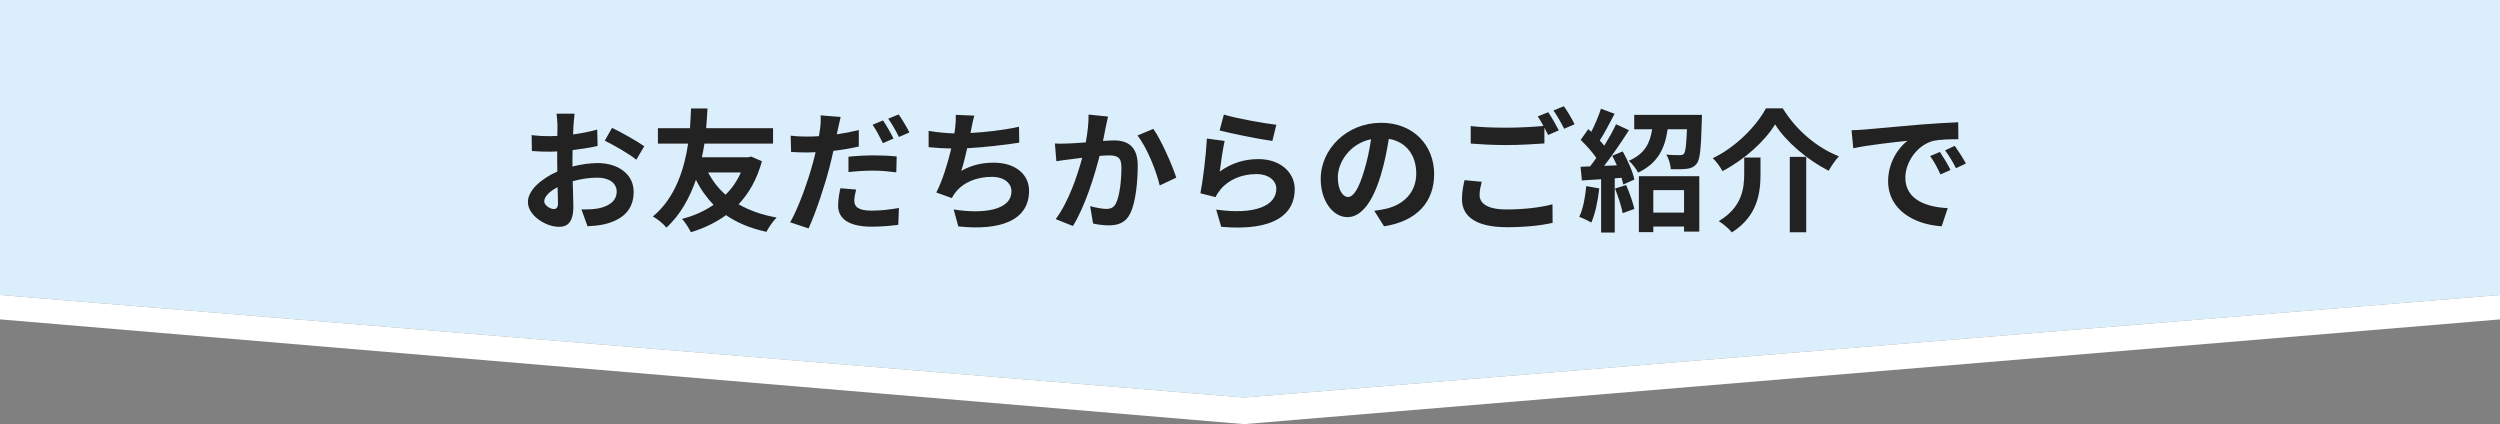 <svg width="283" height="48" viewBox="0 0 283 48" fill="none" xmlns="http://www.w3.org/2000/svg">
<rect x="0" y="0" width="283" height="48" fill="#808080" stroke="none"/>
<path d="M0 0H283V33.391L140.823 45L0 33.391V0Z" fill="#DBEEFB"/>
<path fill-rule="evenodd" clip-rule="evenodd" d="M0 0H283V36.156L140.822 48.01L0 36.154V0ZM0 33.391V0H283V33.391L140.823 45L0 33.391Z" fill="white"/>
<path d="M62.685 23.665C62.955 23.665 63.165 23.53 63.165 23.02C63.165 22.645 63.15 21.97 63.12 21.19C62.205 21.655 61.605 22.27 61.605 22.795C61.605 23.245 62.295 23.665 62.685 23.665ZM64.8 18.325V18.85C65.805 18.595 66.825 18.46 67.65 18.46C69.93 18.46 71.73 19.675 71.73 21.715C71.73 23.47 70.815 24.79 68.46 25.375C67.77 25.525 67.095 25.585 66.51 25.615L65.82 23.71C66.495 23.71 67.125 23.695 67.65 23.605C68.85 23.395 69.81 22.78 69.81 21.7C69.81 20.695 68.91 20.11 67.62 20.11C66.705 20.11 65.745 20.26 64.83 20.515C64.86 21.7 64.905 22.84 64.905 23.35C64.905 25.195 64.23 25.675 63.27 25.675C61.815 25.675 59.76 24.43 59.76 22.855C59.76 21.55 61.275 20.215 63.09 19.42C63.075 19.075 63.075 18.73 63.075 18.385V17.14C62.79 17.155 62.52 17.17 62.28 17.17C61.605 17.17 60.855 17.155 60.21 17.095L60.18 15.295C61.05 15.4 61.695 15.415 62.235 15.415C62.505 15.415 62.79 15.4 63.09 15.385C63.105 14.86 63.105 14.425 63.105 14.17C63.105 13.855 63.045 13.135 63 12.865H65.04C65.01 13.135 64.95 13.78 64.92 14.155C64.905 14.485 64.89 14.845 64.875 15.22C65.85 15.085 66.825 14.89 67.605 14.665L67.65 16.525C66.81 16.72 65.79 16.87 64.815 16.99C64.8 17.44 64.8 17.89 64.8 18.325ZM68.46 15.925L69.285 14.47C70.425 15.025 72.15 16 72.93 16.555L72.03 18.085C71.325 17.47 69.39 16.375 68.46 15.925ZM83.865 19.525H80.16C80.67 20.485 81.315 21.34 82.14 22.045C82.845 21.34 83.445 20.485 83.865 19.525ZM85.035 17.725L86.25 18.25C85.695 20.275 84.795 21.865 83.61 23.125C84.81 23.815 86.235 24.325 87.915 24.625C87.525 25 87 25.765 86.76 26.245C84.96 25.855 83.46 25.225 82.185 24.355C81.03 25.195 79.68 25.84 78.21 26.29C77.985 25.84 77.55 25.135 77.205 24.775C78.525 24.445 79.74 23.905 80.775 23.185C79.995 22.375 79.32 21.445 78.78 20.35C78.09 22.33 77.055 24.295 75.435 25.765C75.06 25.3 74.49 24.835 73.905 24.505C76.5 22.375 77.49 18.985 77.895 16.255H74.475V14.515H78.105C78.18 13.54 78.195 12.745 78.225 12.28H80.085C80.055 12.82 80.025 13.6 79.935 14.515H87.51V16.255H79.74C79.665 16.75 79.575 17.26 79.455 17.8H84.705L85.035 17.725ZM101.145 15.685L99.945 16.21C99.645 15.595 99.18 14.695 98.775 14.125L99.96 13.63C100.335 14.185 100.875 15.13 101.145 15.685ZM96.045 19.48V17.74C96.87 17.65 97.935 17.59 98.895 17.59C99.735 17.59 100.635 17.62 101.505 17.71L101.46 19.51C100.725 19.42 99.81 19.315 98.91 19.315C97.875 19.315 96.975 19.375 96.045 19.48ZM97.215 14.725V16.585C96.33 16.795 95.325 16.96 94.335 17.08C94.2 17.71 94.05 18.37 93.885 18.985C93.345 21.07 92.34 24.1 91.53 25.855L89.445 25.165C90.33 23.665 91.455 20.56 92.01 18.475C92.115 18.07 92.235 17.65 92.325 17.23C91.98 17.245 91.65 17.26 91.35 17.26C90.63 17.26 90.075 17.23 89.55 17.2L89.505 15.355C90.27 15.445 90.765 15.46 91.38 15.46C91.815 15.46 92.25 15.445 92.7 15.415C92.76 15.1 92.805 14.8 92.835 14.575C92.91 14.02 92.925 13.42 92.895 13.06L95.16 13.24C95.055 13.66 94.92 14.32 94.845 14.65L94.725 15.205C95.565 15.085 96.405 14.92 97.215 14.725ZM95.13 21.31L96.915 21.46C96.795 21.895 96.705 22.375 96.705 22.705C96.705 23.35 97.08 23.845 98.67 23.845C99.66 23.845 100.695 23.725 101.76 23.545L101.685 25.45C100.845 25.555 99.84 25.66 98.655 25.66C96.15 25.66 94.875 24.79 94.875 23.29C94.875 22.6 95.01 21.88 95.13 21.31ZM100.545 13.435L101.73 12.955C102.135 13.525 102.69 14.47 102.945 14.995L101.76 15.505C101.445 14.875 100.965 14.005 100.545 13.435ZM115.35 14.35L115.38 16.15C113.835 16.39 111.48 16.675 109.485 16.78C109.29 17.68 109.05 18.625 108.81 19.345C110.01 18.685 111.135 18.415 112.5 18.415C114.9 18.415 116.49 19.705 116.49 21.595C116.49 24.94 113.28 26.14 108.48 25.63L107.955 23.71C111.21 24.235 114.495 23.845 114.495 21.655C114.495 20.77 113.715 20.02 112.275 20.02C110.565 20.02 109.05 20.635 108.165 21.775C108 21.97 107.895 22.165 107.745 22.42L105.99 21.79C106.695 20.425 107.295 18.445 107.685 16.81C106.74 16.795 105.87 16.735 105.12 16.66V14.815C106.005 14.965 107.13 15.085 108.03 15.1C108.06 14.875 108.105 14.68 108.12 14.5C108.195 13.855 108.21 13.495 108.195 13L110.295 13.09C110.13 13.615 110.055 14.11 109.95 14.605L109.86 15.055C111.555 14.965 113.565 14.74 115.35 14.35ZM123.225 12.97L125.43 13.195C125.34 13.585 125.235 14.05 125.16 14.425C125.085 14.875 124.965 15.415 124.86 15.955C125.355 15.925 125.805 15.895 126.105 15.895C127.68 15.895 128.79 16.6 128.79 18.73C128.79 20.485 128.58 22.855 127.95 24.145C127.455 25.18 126.63 25.51 125.505 25.51C124.935 25.51 124.23 25.42 123.735 25.3L123.405 23.335C123.975 23.5 124.83 23.65 125.22 23.65C125.715 23.65 126.105 23.5 126.33 23.005C126.75 22.18 126.945 20.41 126.945 18.94C126.945 17.755 126.435 17.59 125.49 17.59C125.25 17.59 124.89 17.62 124.47 17.65C123.9 19.9 122.82 23.395 121.455 25.585L119.505 24.805C120.96 22.855 121.965 19.885 122.505 17.86C121.98 17.92 121.515 17.98 121.23 18.025C120.81 18.07 120.045 18.175 119.58 18.25L119.415 16.24C119.955 16.285 120.45 16.255 120.99 16.24C121.455 16.225 122.16 16.18 122.91 16.12C123.12 14.98 123.24 13.9 123.225 12.97ZM128.76 15.34L130.56 14.59C131.46 15.865 132.705 18.7 133.155 20.11L131.28 20.995C130.89 19.345 129.825 16.66 128.76 15.34ZM138.06 14.77L138.54 12.97C139.95 13.405 143.175 13.975 144.48 14.125L144.03 15.955C142.53 15.76 139.215 15.07 138.06 14.77ZM138.63 15.955C138.435 16.78 138.18 18.565 138.075 19.42C139.425 18.445 140.895 18.01 142.44 18.01C145.05 18.01 146.565 19.615 146.565 21.415C146.565 24.13 144.42 26.215 138.24 25.675L137.67 23.725C142.125 24.355 144.48 23.26 144.48 21.37C144.48 20.41 143.565 19.705 142.26 19.705C140.58 19.705 139.095 20.32 138.165 21.445C137.895 21.775 137.73 22.015 137.61 22.315L135.885 21.88C136.17 20.425 136.53 17.53 136.62 15.685L138.63 15.955ZM152.595 22.3C153.21 22.3 153.81 21.37 154.41 19.36C154.755 18.265 155.025 16.99 155.205 15.76C152.745 16.27 151.44 18.43 151.44 20.065C151.44 21.565 152.04 22.3 152.595 22.3ZM156.675 25.615L155.565 23.86C156.135 23.785 156.555 23.71 156.945 23.62C158.85 23.17 160.32 21.805 160.32 19.645C160.32 17.59 159.21 16.06 157.215 15.715C157.005 16.975 156.75 18.355 156.33 19.75C155.445 22.75 154.155 24.58 152.535 24.58C150.9 24.58 149.505 22.765 149.505 20.26C149.505 16.84 152.49 13.9 156.345 13.9C160.02 13.9 162.345 16.465 162.345 19.705C162.345 22.825 160.425 25.045 156.675 25.615ZM165.78 20.395L167.73 20.575C167.595 21.115 167.49 21.58 167.49 22.075C167.49 23.02 168.375 23.71 170.52 23.71C172.53 23.71 174.42 23.485 175.74 23.125L175.755 25.225C174.465 25.525 172.68 25.72 170.595 25.72C167.19 25.72 165.495 24.58 165.495 22.54C165.495 21.685 165.66 20.965 165.78 20.395ZM174.075 13.18L175.26 12.7C175.635 13.255 176.175 14.2 176.46 14.755L175.245 15.28C175.125 15.04 174.975 14.755 174.825 14.455V16.24C173.79 16.315 171.945 16.42 170.535 16.42C168.975 16.42 167.685 16.345 166.485 16.255V14.275C167.58 14.395 168.96 14.455 170.52 14.455C171.945 14.455 173.58 14.365 174.72 14.26C174.51 13.87 174.285 13.48 174.075 13.18ZM175.845 12.505L177.03 12.025C177.435 12.58 177.99 13.54 178.245 14.065L177.06 14.575C176.745 13.945 176.265 13.075 175.845 12.505ZM179.565 21.07L181.035 21.325C180.885 22.735 180.57 24.235 180.135 25.195C179.82 25 179.16 24.685 178.77 24.55C179.205 23.665 179.445 22.33 179.565 21.07ZM182.82 21.34L184.08 20.95C184.455 21.805 184.845 22.9 185.01 23.65L183.69 24.13C183.555 23.38 183.165 22.225 182.82 21.34ZM182.505 17.635L183.69 17.14C184.26 18.16 184.845 19.465 185.01 20.32L183.75 20.89C183.705 20.665 183.645 20.41 183.555 20.125L182.79 20.185V26.32H181.245V20.29L179.07 20.425L178.92 18.88L180 18.835C180.225 18.55 180.465 18.22 180.705 17.875C180.27 17.23 179.55 16.435 178.935 15.835L179.79 14.62C179.895 14.71 180.015 14.815 180.135 14.92C180.555 14.095 180.975 13.105 181.23 12.31L182.775 12.88C182.235 13.9 181.635 15.07 181.095 15.895C181.275 16.105 181.455 16.3 181.605 16.495C182.115 15.655 182.595 14.8 182.94 14.065L184.395 14.74C183.57 16.045 182.535 17.56 181.59 18.775L183.03 18.715C182.865 18.34 182.685 17.965 182.505 17.635ZM190.635 21.52H187.155V24.07H190.635V21.52ZM185.52 26.275V19.945H192.36V26.215H190.635V25.645H187.155V26.275H185.52ZM184.995 13H192.66C192.66 13 192.66 13.435 192.645 13.645C192.555 16.765 192.45 18.055 192.075 18.52C191.76 18.91 191.43 19.045 190.965 19.105C190.56 19.165 189.855 19.165 189.135 19.15C189.105 18.625 188.91 17.95 188.625 17.5C189.255 17.56 189.855 17.56 190.14 17.56C190.35 17.56 190.5 17.53 190.62 17.41C190.8 17.185 190.89 16.435 190.965 14.635H188.775C188.475 16.72 187.74 18.445 185.43 19.54C185.235 19.135 184.755 18.505 184.38 18.205C186.24 17.395 186.795 16.135 187.02 14.635H184.995V13ZM200.94 14.08C199.785 15.985 197.49 18.055 194.985 19.375C194.76 18.94 194.28 18.265 193.89 17.905C196.53 16.645 198.855 14.23 199.905 12.265H201.81C203.355 14.785 205.74 16.75 208.17 17.695C207.72 18.16 207.33 18.775 207 19.33C204.615 18.115 202.155 16.03 200.94 14.08ZM202.605 17.755H204.465V26.29H202.605V17.755ZM197.445 17.83H199.29V19.69C199.29 21.805 198.975 24.46 196.05 26.305C195.75 25.915 195.03 25.315 194.565 25.03C197.19 23.47 197.445 21.355 197.445 19.645V17.83ZM219.6 17.2C219.96 17.74 220.515 18.64 220.8 19.24L219.66 19.75C219.285 18.925 218.97 18.34 218.49 17.665L219.6 17.2ZM221.28 16.51C221.655 17.035 222.225 17.92 222.54 18.505L221.415 19.045C221.01 18.235 220.665 17.68 220.185 17.02L221.28 16.51ZM209.595 14.74C210.195 14.725 210.765 14.695 211.05 14.665C212.295 14.56 214.755 14.335 217.47 14.095C219 13.975 220.62 13.885 221.67 13.84L221.685 15.76C220.89 15.76 219.615 15.775 218.82 15.955C217.02 16.435 215.685 18.355 215.685 20.11C215.685 22.555 217.965 23.44 220.485 23.56L219.795 25.615C216.675 25.42 213.735 23.74 213.735 20.515C213.735 18.37 214.92 16.69 215.925 15.94C214.635 16.075 211.515 16.405 209.79 16.78L209.595 14.74Z" fill="#222222"/>
</svg>
